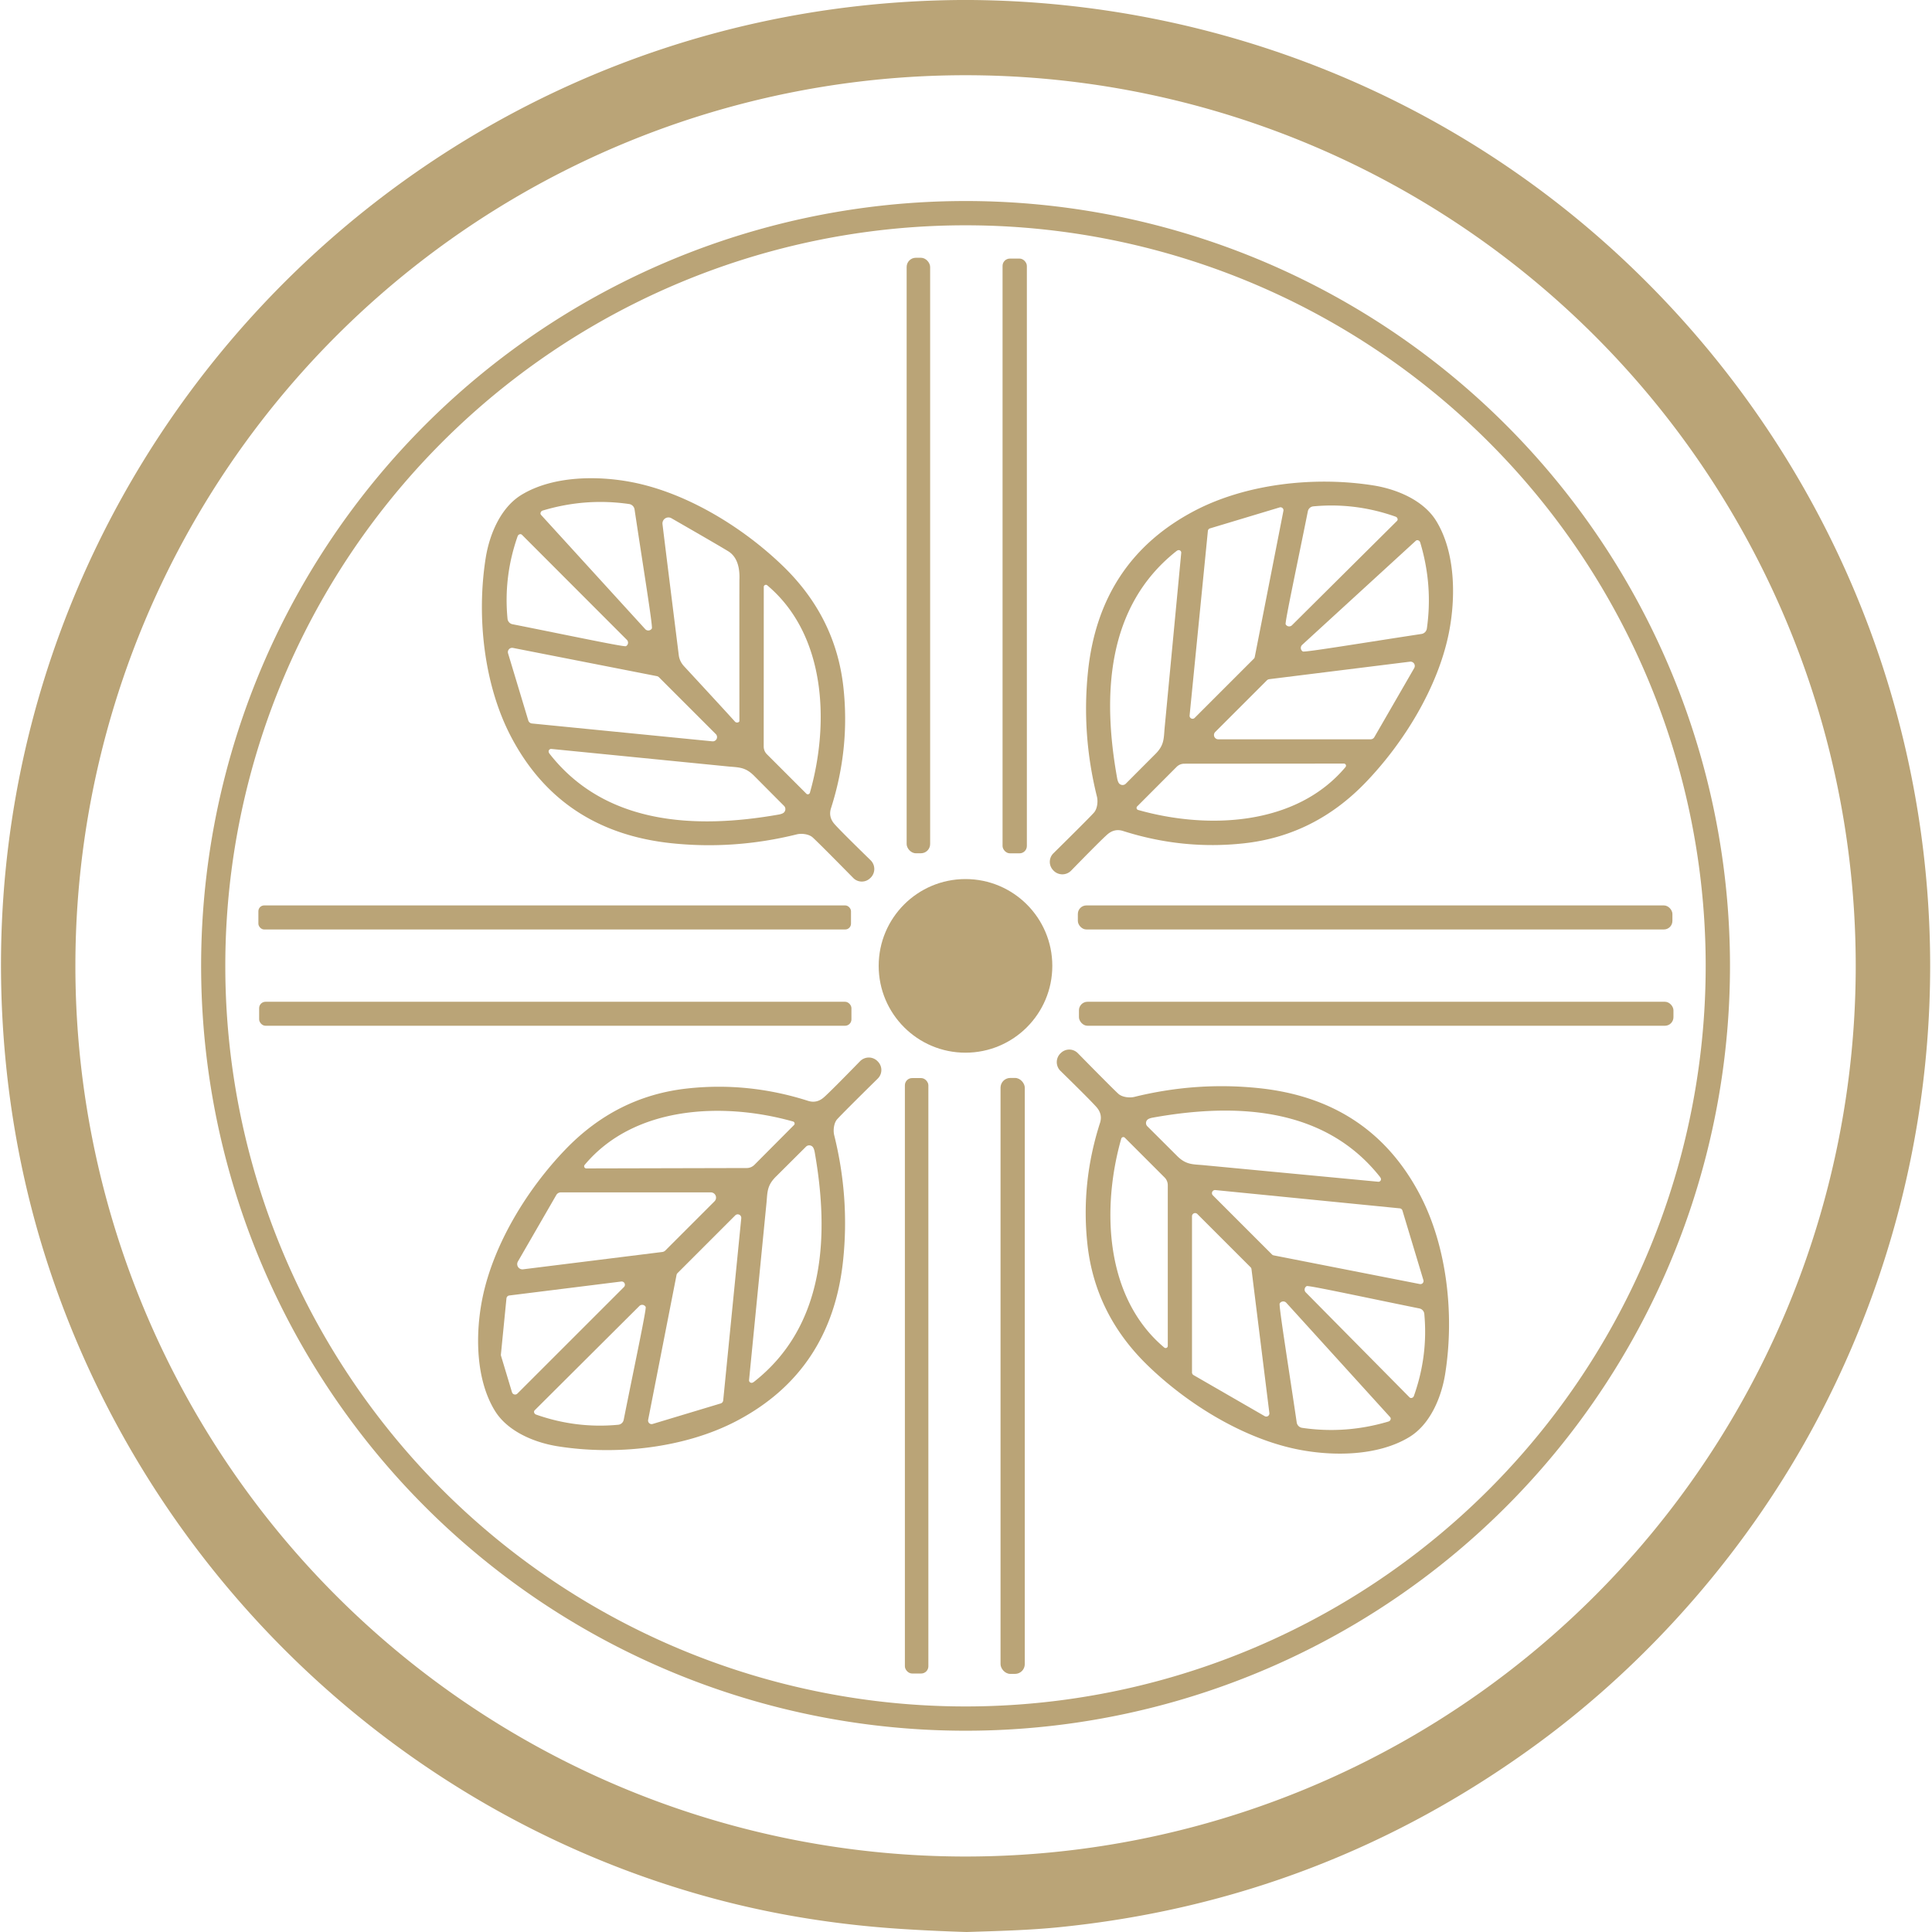 <?xml version="1.0" encoding="UTF-8" standalone="no"?>
<!DOCTYPE svg PUBLIC "-//W3C//DTD SVG 1.1//EN" "http://www.w3.org/Graphics/SVG/1.1/DTD/svg11.dtd">
<svg xmlns="http://www.w3.org/2000/svg" version="1.1" viewBox="0.00 0.00 612.00 612.00">
<path fill="#baa477" d="
  M 307.49 0.00
  C 385.79 0.61 460.74 30.73 517.08 84.91
  C 616.55 180.52 639.55 328.95 575.62 449.76
  C 554.28 490.09 522.95 526.16 486.49 552.74
  Q 418.69 602.18 335.22 610.51
  C 326.01 611.43 315.93 611.70 306.26 612.00
  Q 306.18 611.99 306.11 612.00
  Q 295.80 611.69 285.51 611.03
  Q 254.53 609.04 226.06 601.39
  C 127.09 574.79 47.57 498.92 15.45 401.38
  Q 3.34 364.61 0.90 324.82
  C -9.86 149.72 128.30 1.33 304.14 0.00
  L 307.49 0.00
  Z
  M 306.845 23.832
  A 282.13 281.98 -89.8 0 0 23.882 304.976
  A 282.13 281.98 -89.8 0 0 304.875 588.088
  A 282.13 281.98 -89.8 0 0 587.838 306.944
  A 282.13 281.98 -89.8 0 0 306.845 23.832
  Z"
/>
<path fill="#baa477" d="
  M 302.9 63.698
  A 242.28 242.15 -90.7 0 1 547.992 303.002
  A 242.28 242.15 -90.7 0 1 308.82 548.222
  A 242.28 242.15 -90.7 0 1 63.728 308.918
  A 242.28 242.15 -90.7 0 1 302.9 63.698
  Z
  M 305.021 71.371
  A 234.59 234.47 -90.2 0 0 71.371 306.779
  A 234.59 234.47 -90.2 0 0 306.659 540.549
  A 234.59 234.47 -90.2 0 0 540.309 305.142
  A 234.59 234.47 -90.2 0 0 305.021 71.371
  Z"
/>
<rect fill="#baa477" x="287.20" y="81.65" width="7.44" height="188.64" rx="2.92"/>
<rect fill="#baa477" x="317.58" y="81.91" width="7.70" height="188.40" rx="2.32"/>
<path fill="#baa477" d="
  M 275.77 278.06
  L 275.64 278.18
  A 3.80 3.79 -44.3 0 1 270.29 278.12
  Q 259.42 267.08 257.45 265.29
  C 256.23 264.17 253.85 263.93 252.36 264.31
  Q 232.60 269.20 212.70 267.11
  Q 177.63 263.40 161.87 233.35
  C 153.26 216.91 150.92 195.25 153.86 176.72
  C 155.05 169.27 158.58 160.80 165.14 156.78
  C 175.10 150.69 189.40 150.59 200.54 152.81
  C 217.66 156.23 235.25 166.97 247.97 179.26
  Q 264.68 195.39 267.15 217.59
  Q 269.31 237.04 263.23 256.05
  Q 262.36 258.79 264.36 261.06
  Q 266.25 263.21 275.77 272.49
  A 3.88 3.88 0.0 0 1 275.77 278.06
  Z
  M 171.29 162.28
  Q 171.08 162.76 171.43 163.15
  Q 204.15 199.03 204.42 199.32
  A 1.31 1.31 0.0 0 0 206.49 199.08
  C 206.84 198.51 203.65 179.03 201.01 161.38
  A 2.05 2.03 0.0 0 0 199.28 159.66
  Q 185.48 157.67 171.97 161.71
  Q 171.47 161.86 171.29 162.28
  Z
  M 234.13 228.63
  Q 234.22 228.54 234.22 228.25
  Q 234.20 184.25 234.23 183.55
  C 234.37 179.86 233.56 176.37 230.63 174.59
  Q 227.10 172.44 212.69 164.16
  A 1.90 1.90 0.0 0 0 209.86 166.04
  Q 211.08 176.09 215.01 207.50
  Q 215.25 209.49 216.69 211.05
  Q 229.68 225.10 232.81 228.58
  A 0.94 0.92 -42.2 0 0 234.13 228.63
  Z
  M 164.54 169.27
  Q 164.13 169.42 163.96 169.89
  Q 159.48 182.68 160.77 196.01
  A 1.97 1.95 -87.4 0 0 162.35 197.74
  C 179.16 201.07 197.71 205.00 198.28 204.69
  A 1.26 1.26 0.0 0 0 198.60 202.71
  Q 198.33 202.44 165.37 169.44
  Q 165.01 169.09 164.54 169.27
  Z
  M 241.94 185.92
  L 241.92 236.48
  A 3.43 3.42 -67.5 0 0 242.92 238.91
  L 255.43 251.42
  A 0.68 0.67 -59.6 0 0 256.55 251.12
  C 262.75 229.39 261.80 201.18 243.04 185.41
  A 0.67 0.67 0.0 0 0 241.94 185.92
  Z
  M 167.35 228.23
  A 1.35 1.35 0.0 0 0 168.51 229.18
  L 225.65 234.83
  A 1.35 1.35 0.0 0 0 226.74 232.53
  L 208.76 214.55
  A 1.35 1.35 0.0 0 0 208.07 214.18
  L 162.49 205.24
  A 1.35 1.35 0.0 0 0 160.94 206.96
  L 167.35 228.23
  Z
  M 173.79 238.10
  Q 173.82 238.44 174.15 238.85
  C 191.79 261.32 220.30 262.66 246.60 258.04
  Q 248.00 257.80 248.44 257.25
  A 1.47 1.45 -47.7 0 0 248.37 255.29
  Q 244.84 251.75 238.92 245.79
  C 236.19 243.04 234.20 243.10 230.90 242.82
  Q 230.82 242.81 174.66 237.24
  A 0.80 0.80 0.0 0 0 173.79 238.10
  Z"
/>
<path fill="#baa477" d="
  M 333.74 275.79
  L 333.62 275.66
  A 3.80 3.80 0.0 0 1 333.68 270.31
  Q 344.71 259.43 346.50 257.45
  C 347.62 256.23 347.85 253.85 347.48 252.36
  Q 342.57 232.60 344.65 212.69
  Q 348.32 177.61 378.37 161.82
  C 394.80 153.20 416.47 150.84 435.01 153.76
  C 442.47 154.94 450.94 158.47 454.96 165.03
  C 461.07 174.98 461.18 189.29 458.97 200.43
  C 455.56 217.56 444.83 235.16 432.55 247.90
  Q 416.43 264.63 394.22 267.12
  Q 374.77 269.29 355.75 263.23
  Q 353.01 262.36 350.74 264.36
  Q 348.59 266.26 339.31 275.78
  A 3.88 3.88 0.0 0 1 333.74 275.79
  Z
  M 442.67 164.23
  Q 442.52 163.82 442.04 163.65
  Q 429.31 159.15 416.02 160.40
  A 1.96 1.95 2.8 0 0 414.29 161.96
  C 410.93 178.72 406.96 197.20 407.26 197.76
  A 1.26 1.26 0.0 0 0 409.23 198.09
  Q 409.50 197.82 442.49 165.05
  Q 442.85 164.69 442.67 164.23
  Z
  M 383.28 167.38
  A 0.94 0.94 0.0 0 0 382.62 168.19
  L 376.83 226.65
  A 0.94 0.94 0.0 0 0 378.43 227.41
  L 397.20 208.64
  A 0.94 0.94 0.0 0 0 397.46 208.16
  L 406.55 161.81
  A 0.94 0.94 0.0 0 0 405.36 160.73
  L 383.28 167.38
  Z
  M 449.32 171.19
  Q 448.84 170.98 448.45 171.33
  Q 412.75 204.03 412.46 204.30
  A 1.31 1.31 0.0 0 0 412.70 206.37
  C 413.27 206.71 432.69 203.49 450.28 200.82
  A 2.04 2.03 89.9 0 0 451.99 199.09
  Q 453.94 185.33 449.89 171.87
  Q 449.74 171.37 449.32 171.19
  Z
  M 373.32 174.27
  Q 372.99 174.30 372.57 174.64
  C 350.39 192.22 349.19 220.48 353.88 246.52
  Q 354.13 247.91 354.68 248.34
  A 1.46 1.44 42.0 0 0 356.62 248.25
  Q 360.11 244.74 365.99 238.85
  C 368.71 236.14 368.64 234.16 368.89 230.89
  Q 368.90 230.81 374.18 175.14
  A 0.80 0.79 -89.9 0 0 373.32 174.27
  Z
  M 384.95 231.87
  A 1.36 1.36 0.0 0 0 385.91 234.19
  L 434.17 234.19
  A 1.36 1.36 0.0 0 0 435.35 233.51
  L 447.98 211.63
  A 1.36 1.36 0.0 0 0 446.64 209.60
  L 402.08 215.14
  A 1.36 1.36 0.0 0 0 401.29 215.53
  L 384.95 231.87
  Z
  M 425.71 241.88
  L 375.14 241.92
  A 3.43 3.42 22.4 0 0 372.72 242.92
  L 360.22 255.45
  A 0.68 0.67 30.4 0 0 360.52 256.57
  C 382.26 262.74 410.47 261.76 426.22 242.98
  A 0.67 0.67 0.0 0 0 425.71 241.88
  Z"
/>
<circle fill="#baa477" cx="305.84" cy="305.96" r="27.50"/>
<rect fill="#baa477" x="81.85" y="286.81" width="187.72" height="7.62" rx="1.83"/>
<rect fill="#baa477" x="341.43" y="286.81" width="188.34" height="7.62" rx="2.71"/>
<rect fill="#baa477" x="82.09" y="317.33" width="187.62" height="7.60" rx="2.02"/>
<rect fill="#baa477" x="341.78" y="317.33" width="188.32" height="7.60" rx="2.71"/>
<path fill="#baa477" d="
  M 335.94 333.66
  L 336.07 333.54
  A 3.80 3.80 0.0 0 1 341.42 333.61
  Q 352.28 344.67 354.25 346.47
  C 355.47 347.59 357.85 347.83 359.34 347.46
  Q 379.13 342.59 399.04 344.72
  Q 434.13 348.48 449.85 378.58
  C 458.44 395.04 460.75 416.72 457.78 435.26
  C 456.58 442.72 453.03 451.19 446.46 455.20
  C 436.49 461.28 422.17 461.36 411.03 459.12
  C 393.90 455.67 376.32 444.89 363.61 432.58
  Q 346.91 416.41 344.47 394.19
  Q 342.34 374.72 348.45 355.71
  Q 349.33 352.97 347.33 350.69
  Q 345.44 348.54 335.93 339.23
  A 3.88 3.88 0.0 0 1 335.94 333.66
  Z
  M 437.45 373.49
  Q 437.42 373.15 437.08 372.74
  C 419.49 350.55 391.23 349.34 365.18 354.03
  Q 363.78 354.28 363.35 354.83
  A 1.46 1.44 -48.0 0 0 363.44 356.77
  Q 366.95 360.26 372.84 366.14
  C 375.56 368.86 377.54 368.80 380.81 369.05
  Q 380.89 369.06 436.58 374.34
  A 0.80 0.79 0.1 0 0 437.45 373.49
  Z
  M 369.92 426.35
  L 369.92 375.43
  A 3.45 3.45 0.0 0 0 368.91 372.99
  L 356.31 360.39
  A 0.68 0.68 0.0 0 0 355.18 360.69
  C 348.95 382.58 349.91 410.99 368.81 426.87
  A 0.68 0.68 0.0 0 0 369.92 426.35
  Z
  M 444.25 383.46
  A 0.98 0.98 0.0 0 0 443.41 382.77
  L 384.99 376.98
  A 0.98 0.98 0.0 0 0 384.20 378.65
  L 402.94 397.39
  A 0.98 0.98 0.0 0 0 403.44 397.66
  L 449.76 406.75
  A 0.98 0.98 0.0 0 0 450.89 405.50
  L 444.25 383.46
  Z
  M 379.28 384.56
  A 0.99 0.99 0.0 0 0 377.59 385.26
  L 377.59 434.73
  A 0.99 0.99 0.0 0 0 378.08 435.59
  L 400.63 448.60
  A 0.99 0.99 0.0 0 0 402.10 447.63
  L 396.43 402.01
  A 0.99 0.99 0.0 0 0 396.15 401.43
  L 379.28 384.56
  Z
  M 447.31 442.79
  Q 447.72 442.64 447.89 442.17
  Q 452.40 429.48 451.18 416.22
  A 1.96 1.94 -87.1 0 0 449.63 414.48
  C 432.92 411.10 414.49 407.10 413.93 407.40
  A 1.26 1.25 -35.5 0 0 413.60 409.36
  Q 413.86 409.64 446.48 442.62
  Q 446.84 442.97 447.31 442.79
  Z
  M 440.46 449.74
  Q 440.67 449.26 440.32 448.87
  Q 407.71 412.95 407.44 412.66
  A 1.31 1.31 0.0 0 0 405.37 412.90
  C 405.02 413.47 408.16 432.94 410.76 450.58
  A 2.05 2.03 0.2 0 0 412.49 452.30
  Q 426.27 454.32 439.78 450.31
  Q 440.28 450.16 440.46 449.74
  Z"
/>
<path fill="#baa477" d="
  M 277.99 336.17
  L 278.11 336.30
  A 3.80 3.80 0.0 0 1 278.06 341.65
  Q 267.03 352.52 265.23 354.50
  C 264.11 355.72 263.88 358.10 264.25 359.59
  Q 269.16 379.35 267.07 399.26
  Q 263.39 434.33 233.34 450.11
  C 216.91 458.73 195.25 461.08 176.71 458.15
  C 169.26 456.97 160.78 453.44 156.76 446.88
  C 150.66 436.93 150.55 422.62 152.77 411.48
  C 156.18 394.35 166.92 376.76 179.19 364.03
  Q 195.32 347.31 217.52 344.82
  Q 236.97 342.65 255.98 348.72
  Q 258.72 349.59 261.00 347.59
  Q 263.14 345.70 272.43 336.17
  A 3.88 3.88 0.0 0 1 277.99 336.17
  Z
  M 185.72 370.12
  L 236.54 370.00
  A 3.45 3.44 22.3 0 0 238.97 368.99
  L 251.52 356.38
  A 0.68 0.67 30.3 0 0 251.22 355.26
  C 229.36 349.09 201.00 350.11 185.20 369.01
  A 0.68 0.67 19.8 0 0 185.72 370.12
  Z
  M 238.14 438.04
  Q 238.48 438.01 238.90 437.67
  C 261.41 419.96 262.73 391.37 258.08 365.00
  Q 257.83 363.59 257.28 363.15
  A 1.48 1.46 42.2 0 0 255.32 363.23
  Q 251.77 366.77 245.80 372.71
  C 243.04 375.45 243.10 377.45 242.83 380.76
  Q 242.82 380.84 237.28 437.16
  A 0.81 0.80 -89.7 0 0 238.14 438.04
  Z
  M 226.34 380.54
  A 1.66 1.66 0.0 0 0 225.16 377.71
  L 177.66 377.71
  A 1.66 1.66 0.0 0 0 176.22 378.54
  L 164.06 399.60
  A 1.66 1.66 0.0 0 0 165.70 402.08
  L 209.79 396.59
  A 1.66 1.66 0.0 0 0 210.76 396.12
  L 226.34 380.54
  Z
  M 228.30 444.57
  A 1.12 1.12 0.0 0 0 229.09 443.60
  L 234.81 385.91
  A 1.12 1.12 0.0 0 0 232.90 385.00
  L 214.62 403.28
  A 1.12 1.12 0.0 0 0 214.31 403.86
  L 205.31 449.79
  A 1.12 1.12 0.0 0 0 206.73 451.07
  L 228.30 444.57
  Z
  M 162.18 441.01
  A 1.03 1.03 0.0 0 0 163.90 441.44
  L 197.65 407.70
  A 1.03 1.03 0.0 0 0 196.79 405.95
  L 161.33 410.37
  A 1.03 1.03 0.0 0 0 160.43 411.29
  L 158.67 429.08
  A 1.03 1.03 0.0 0 0 158.71 429.48
  L 162.18 441.01
  Z
  M 169.23 447.53
  Q 169.38 447.94 169.85 448.11
  Q 182.57 452.58 195.84 451.32
  A 1.96 1.95 2.7 0 0 197.57 449.75
  C 200.90 433.01 204.84 414.55 204.53 413.99
  A 1.26 1.25 54.3 0 0 202.57 413.67
  Q 202.30 413.93 169.40 446.71
  Q 169.05 447.06 169.23 447.53
  Z"
/>
<rect fill="#baa477" x="286.64" y="341.50" width="7.44" height="188.62" rx="2.29"/>
<rect fill="#baa477" x="316.94" y="341.46" width="7.68" height="188.78" rx="3.09"/>
</svg>
